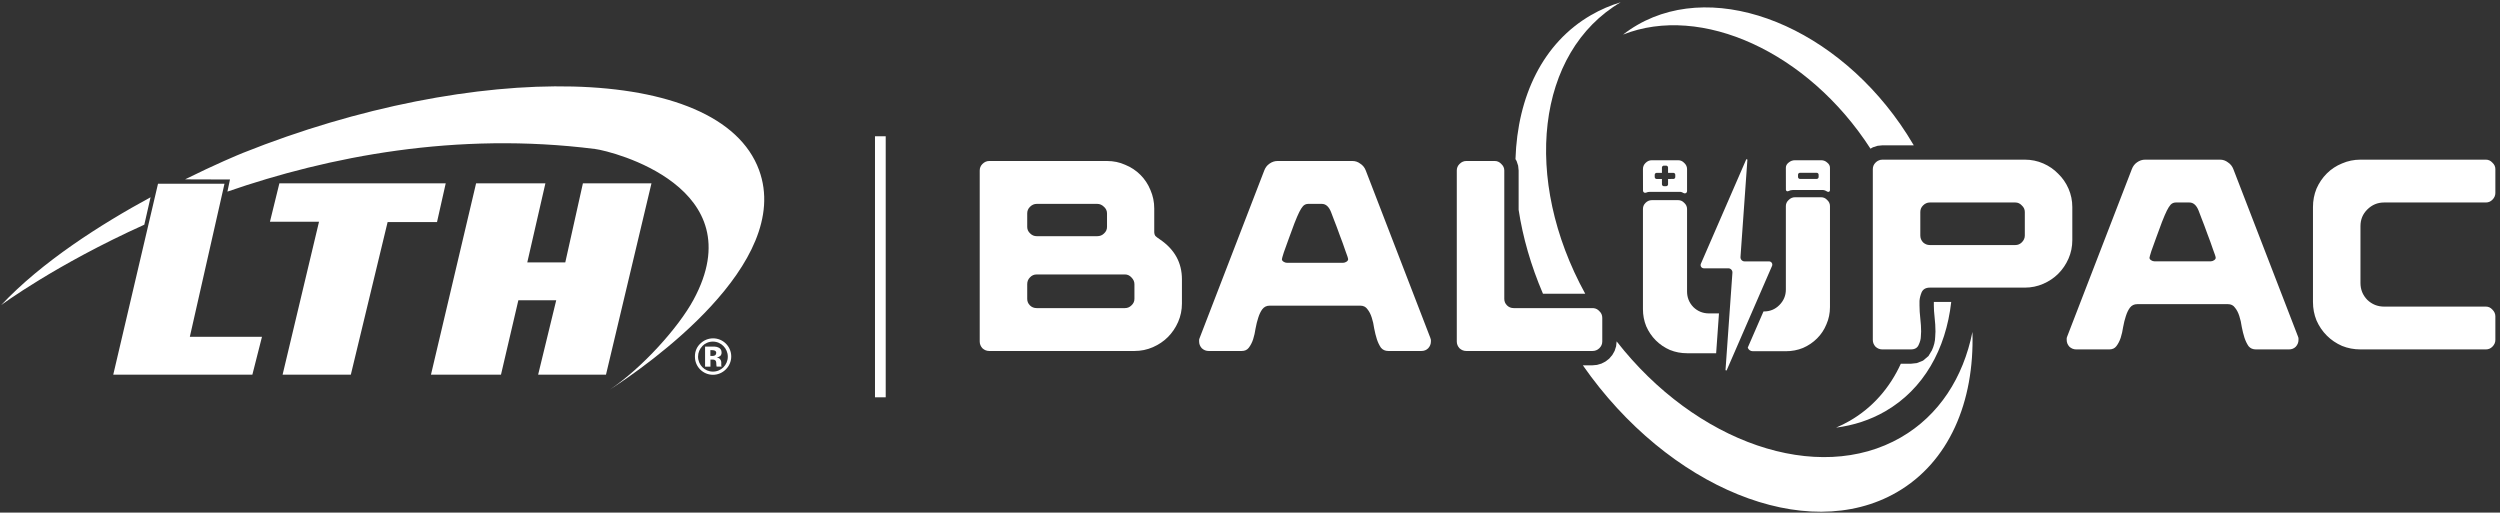 <svg xmlns="http://www.w3.org/2000/svg" xmlns:xlink="http://www.w3.org/1999/xlink" xmlns:serif="http://www.serif.com/" width="100%" height="100%" viewBox="0 0 990 203" xml:space="preserve" style="fill-rule:evenodd;clip-rule:evenodd;stroke-linejoin:round;stroke-miterlimit:2;"><rect x="0" y="0" width="990" height="203" fill="#333333" stroke="none"/>    <g transform="matrix(1,0,0,1,-1487,-6065)">        <g transform="matrix(1.989,0,0,1,0,4318)">            <g transform="matrix(0.782,0,0,1,-586.731,-921.566)">                <g id="logo-3-blanco" serif:id="logo 3 blanco">                    <g>                        <g transform="matrix(0.607,0,0,0.944,137.262,2388.65)">                            <path d="M2840.68,459.995C2854.42,450.772 2869.56,433.837 2875.81,422.294C2901.42,375.016 2841.77,359.94 2834.55,359.024C2776.29,351.637 2722.74,362.222 2680.33,376.896L2681.4,371.818L2662.56,371.756C2675.42,365.379 2684.89,361.445 2686.87,360.65C2783.77,321.895 2886.73,322.782 2903.31,367.845C2917.8,407.223 2855.92,450.146 2840.68,459.995ZM2645.47,390.78C2608.04,407.68 2585.43,424.507 2585.43,424.507C2602.48,406.332 2627.25,390.593 2648.09,379.27L2645.47,390.78Z" style="fill:white;"></path>                        </g>                        <g transform="matrix(0.607,0,0,0.944,137.262,2388.65)">                            <path d="M2651.22,373.583L2679.1,373.583L2664.56,437.82L2694.82,437.82L2690.79,453.699L2632.44,453.699L2651.22,373.583Z" style="fill:white;"></path>                        </g>                        <g transform="matrix(0.607,0,0,0.944,137.262,2388.65)">                            <path d="M2702.12,373.433L2771.89,373.433L2768.24,389.674L2747.52,389.674L2732.09,453.699L2703.47,453.699L2718.75,389.525L2698.17,389.525L2702.12,373.433Z" style="fill:white;"></path>                        </g>                        <g transform="matrix(0.607,0,0,0.944,137.262,2388.65)">                            <path d="M2784.63,373.433L2813.7,373.433L2806.1,406.598L2822.04,406.598L2829.43,373.433L2858.19,373.433L2839.11,453.699L2810.65,453.699L2818.24,422.476L2802.36,422.476L2795.07,453.699L2765.7,453.699L2784.63,373.433Z" style="fill:white;"></path>                        </g>                        <g transform="matrix(0.725,0,0,1.129,-212.719,2333.82)">                            <rect x="2954.22" y="344.294" width="3.764" height="91.561" style="fill:white;"></rect>                        </g>                        <g transform="matrix(0.479,0,0,0.745,1827.93,2034.86)">                            <path d="M666.933,995.563C666.976,994.959 666.766,994.365 666.354,993.922C665.942,993.48 665.364,993.228 664.758,993.228L651.74,993.228C651.159,993.228 650.618,992.936 650.3,992.45C649.981,991.965 649.929,991.351 650.16,990.819C654.427,981.004 670.453,944.124 674.229,935.434C674.295,935.284 674.463,935.204 674.626,935.244C674.788,935.284 674.899,935.434 674.887,935.594C674.275,944.204 671.874,977.994 671.219,987.217C671.176,987.821 671.386,988.415 671.798,988.858C672.211,989.301 672.789,989.552 673.394,989.552L686.412,989.552C686.993,989.552 687.534,989.845 687.853,990.33C688.171,990.816 688.224,991.429 687.992,991.961C683.726,1001.78 667.7,1038.65 663.924,1047.34C663.857,1047.5 663.689,1047.58 663.527,1047.54C663.364,1047.5 663.254,1047.35 663.266,1047.18C663.877,1038.58 666.278,1004.78 666.933,995.563Z" style="fill:white;"></path>                        </g>                        <g transform="matrix(0.479,0,0,0.632,1827.93,2146.09)">                            <path d="M696.638,946.464C696.369,946.633 696.044,946.623 695.782,946.438C695.52,946.253 695.36,945.92 695.36,945.561C695.335,941.299 695.335,931.792 695.335,931.792C695.335,930.542 695.826,929.472 696.808,928.572C697.791,927.592 698.907,927.102 700.158,927.102L714.091,927.102C715.341,927.102 716.413,927.592 717.306,928.572C718.288,929.472 718.78,930.542 718.78,931.792C718.78,931.792 718.78,941.657 718.78,945.9C718.78,946.269 718.615,946.61 718.347,946.8C718.079,946.99 717.745,947.001 717.468,946.829C716.72,946.282 715.767,945.757 715.036,945.757L699.042,945.757C698.186,945.757 697.384,945.993 696.638,946.464ZM711.724,934.973L702.829,934.973C702.556,934.973 702.295,935.1 702.102,935.325C701.909,935.556 701.801,935.864 701.801,936.183L701.801,937.602C701.801,937.921 701.909,938.229 702.102,938.454C702.295,938.685 702.556,938.812 702.829,938.812L711.724,938.812C711.996,938.812 712.258,938.685 712.45,938.454C712.643,938.229 712.752,937.921 712.752,937.602L712.752,936.183C712.752,935.864 712.643,935.556 712.45,935.325C712.258,935.1 711.996,934.973 711.724,934.973ZM683.443,1021.85L683.679,1021.85C686.894,1021.85 689.618,1020.53 691.851,1017.9C694.173,1015.17 695.335,1011.91 695.335,1008.12L695.335,955.82C695.335,954.349 695.826,953.089 696.808,952.029C697.791,950.875 698.907,950.298 700.158,950.298L714.091,950.298C715.341,950.298 716.413,950.875 717.306,952.029C718.288,953.089 718.78,954.349 718.78,955.82L718.78,1019.16C718.78,1022.95 718.154,1026.53 716.904,1029.89C715.743,1033.26 714.091,1036.2 711.947,1038.72C709.803,1041.25 707.303,1043.25 704.445,1044.72C701.587,1046.09 698.55,1046.77 695.335,1046.77L677.732,1046.77C676.495,1046.77 675.445,1045.82 675.078,1044.51L683.443,1021.85ZM746.602,926.738L822.343,926.738C825.805,926.738 829.076,927.531 832.153,929.116C835.231,930.702 837.876,932.853 840.088,935.571C842.396,938.175 844.224,941.29 845.57,944.914C846.917,948.538 847.59,952.388 847.59,956.465L847.59,977.189C847.59,981.266 846.917,985.116 845.57,988.739C844.224,992.364 842.396,995.535 840.088,998.252C837.876,1000.86 835.231,1002.95 832.153,1004.54C829.076,1006.12 825.805,1006.92 822.343,1006.92L771.849,1006.92C769.733,1006.92 768.29,1007.88 767.521,1009.8C766.848,1011.73 766.463,1013.54 766.367,1015.24L766.367,1018.13C766.367,1020.62 766.511,1023.34 766.8,1026.28C767.088,1029.22 767.232,1031.94 767.232,1034.43C767.232,1034.77 767.184,1035.79 767.088,1037.49C767.088,1039.08 766.703,1040.83 765.934,1042.76C765.261,1044.68 763.866,1045.64 761.75,1045.64L746.602,1045.64C745.256,1045.64 744.053,1045.08 742.995,1043.95C742.034,1042.7 741.553,1041.29 741.553,1039.7L741.553,932.684C741.553,931.098 742.034,929.739 742.995,928.606C743.397,928.134 743.819,927.751 744.262,927.458C744.986,926.978 745.766,926.738 746.602,926.738ZM771.849,980.247L817.294,980.247C818.64,980.247 819.794,979.68 820.756,978.547C821.814,977.302 822.343,975.886 822.343,974.302L822.343,959.522C822.343,957.937 821.814,956.579 820.756,955.446C819.794,954.2 818.64,953.577 817.294,953.577L771.849,953.577C770.503,953.577 769.3,954.2 768.242,955.446C767.281,956.579 766.8,957.937 766.8,959.522L766.8,974.302C766.8,975.886 767.281,977.302 768.242,978.547C769.3,979.68 770.503,980.247 771.849,980.247ZM740.31,919.86C707.032,859.031 650.181,828.977 608.818,848.372C611.218,846.16 613.77,844.128 616.472,842.291C659.178,813.259 723.352,843.938 759.691,910.758C760.954,913.08 762.167,915.415 763.329,917.762L746.602,917.762L744.07,918.066L741.62,918.989L740.31,919.86ZM783.231,1015.89C780.404,1045.53 768.567,1070.55 748.155,1084.43C740.102,1089.9 731.286,1093.25 722.038,1094.64C724.503,1093.41 726.912,1092 729.254,1090.41C741.499,1082.09 750.593,1069.67 756.439,1054.62L761.75,1054.62L764.931,1054.21L768.239,1052.67L771.122,1049.81L772.983,1046.17L772.832,1046.58C774.108,1043.39 774.671,1040.44 774.71,1037.79C774.813,1035.97 774.856,1034.83 774.856,1034.43C774.856,1031.63 774.698,1028.57 774.373,1025.25C774.121,1022.68 773.991,1020.3 773.991,1018.13L773.991,1015.89L783.231,1015.89ZM844.892,1037.49L879.228,932.684C879.805,930.872 880.719,929.456 881.969,928.437C883.316,927.304 884.758,926.738 886.297,926.738L926.115,926.738C927.654,926.738 929.049,927.304 930.299,928.437C931.646,929.456 932.607,930.872 933.185,932.684L967.52,1037.49C967.713,1038.06 967.809,1038.45 967.809,1038.68L967.809,1039.7C967.809,1041.29 967.328,1042.7 966.366,1043.95C965.405,1045.08 964.202,1045.64 962.76,1045.64L945.159,1045.64C943.524,1045.64 942.225,1044.97 941.264,1043.61C940.398,1042.13 939.677,1040.38 939.1,1038.34C938.522,1036.19 938.042,1033.92 937.657,1031.55C937.368,1029.06 936.936,1026.79 936.358,1024.75C935.781,1022.6 935.012,1020.85 934.05,1019.49C933.185,1018.01 931.934,1017.28 930.299,1017.28L882.114,1017.28C880.478,1017.28 879.18,1018.01 878.218,1019.49C877.353,1020.85 876.631,1022.6 876.054,1024.75C875.477,1026.79 874.996,1029.06 874.612,1031.55C874.323,1033.92 873.89,1036.19 873.313,1038.34C872.736,1040.38 871.967,1042.13 871.005,1043.61C870.139,1044.97 868.889,1045.64 867.254,1045.64L849.653,1045.64C848.307,1045.64 847.104,1045.08 846.046,1043.95C845.085,1042.7 844.604,1041.29 844.604,1039.7L844.604,1038.68C844.604,1038.45 844.7,1038.06 844.892,1037.49ZM889.471,989.759C890.048,990.212 890.625,990.439 891.202,990.439L921.21,990.439C921.787,990.439 922.364,990.212 922.941,989.759C923.519,989.306 923.807,988.796 923.807,988.231C923.807,987.664 923.326,985.909 922.364,982.964C921.499,979.906 920.489,976.622 919.335,973.112C918.277,969.601 917.267,966.43 916.305,963.6C915.343,960.655 914.814,959.013 914.718,958.673C913.564,955.275 911.929,953.577 909.813,953.577L902.6,953.577C901.542,953.577 900.628,954.03 899.859,954.936C899.185,955.842 898.512,957.087 897.839,958.673C897.166,960.258 896.3,962.637 895.242,965.808C894.28,968.978 893.27,972.206 892.212,975.49C891.251,978.661 890.385,981.492 889.615,983.984C888.942,986.475 888.606,987.891 888.606,988.231C888.606,988.796 888.894,989.306 889.471,989.759ZM975.503,1015.92L975.503,956.465C975.503,952.388 976.128,948.538 977.379,944.914C978.725,941.29 980.553,938.119 982.861,935.401C985.169,932.684 987.862,930.588 990.94,929.116C994.018,927.531 997.288,926.738 1000.75,926.738L1067.4,926.738C1068.75,926.738 1069.9,927.36 1070.86,928.606C1071.92,929.739 1072.45,931.098 1072.45,932.684L1072.45,947.631C1072.45,949.217 1071.92,950.633 1070.86,951.878C1069.9,953.011 1068.75,953.577 1067.4,953.577L1013.3,953.577C1009.84,953.577 1006.86,955.049 1004.36,957.994C1001.95,960.825 1000.75,964.279 1000.75,968.356L1000.75,1004.03C1000.75,1008.11 1001.95,1011.62 1004.36,1014.56C1006.86,1017.39 1009.84,1018.81 1013.3,1018.81L1067.4,1018.81C1068.75,1018.81 1069.9,1019.43 1070.86,1020.68C1071.92,1021.92 1072.45,1023.34 1072.45,1024.92L1072.45,1039.7C1072.45,1041.29 1071.92,1042.7 1070.86,1043.95C1069.9,1045.08 1068.75,1045.64 1067.4,1045.64L1000.75,1045.64C997.288,1045.64 994.018,1044.91 990.94,1043.44C987.862,1041.85 985.169,1039.7 982.861,1036.98C980.553,1034.26 978.725,1031.09 977.379,1027.47C976.128,1023.85 975.503,1020 975.503,1015.92Z" style="fill:white;"></path>                        </g>                        <g transform="matrix(0.479,0,0,0.745,1827.93,2040.91)">                            <path d="M621.011,944.897C620.657,945.051 620.249,945.017 619.927,944.806C619.604,944.594 619.409,944.235 619.409,943.849C619.373,939.997 619.373,932.357 619.373,932.357C619.373,931.107 619.819,930.037 620.712,929.137C621.695,928.157 622.811,927.667 624.062,927.667L638.129,927.667C639.379,927.667 640.451,928.157 641.344,929.137C642.327,930.037 642.818,931.107 642.818,932.357L642.818,944.115C642.818,944.514 642.615,944.887 642.279,945.104C641.944,945.321 641.521,945.354 641.156,945.191C640.483,944.786 639.698,944.461 639.074,944.461L623.08,944.461C622.35,944.461 621.661,944.606 621.011,944.897ZM629.471,937.624L629.473,940.435C629.473,940.707 629.58,940.968 629.776,941.16C629.968,941.352 630.229,941.46 630.499,941.46L631.701,941.459C631.971,941.458 632.232,941.35 632.428,941.158C632.619,940.965 632.726,940.704 632.726,940.432L632.723,937.622L635.534,937.619C635.806,937.619 636.067,937.512 636.259,937.316C636.451,937.124 636.559,936.863 636.559,936.593L636.558,935.391C636.557,935.121 636.449,934.86 636.257,934.664C636.064,934.473 635.803,934.366 635.531,934.366L632.72,934.369L632.718,931.558C632.718,931.286 632.611,931.025 632.419,930.833C632.223,930.641 631.962,930.533 631.692,930.533L630.49,930.534C630.22,930.535 629.959,930.643 629.768,930.835C629.572,931.028 629.465,931.289 629.465,931.56L629.468,934.372L626.657,934.374C626.385,934.374 626.124,934.481 625.932,934.673C625.74,934.869 625.632,935.13 625.632,935.4L625.633,936.602C625.634,936.872 625.742,937.133 625.934,937.324C626.127,937.52 626.388,937.627 626.659,937.627L629.471,937.624Z" style="fill:white;"></path>                        </g>                        <g transform="matrix(0.479,0,0,0.745,1827.93,2040.91)">                            <path d="M658.281,1030.25L642.818,1030.25C639.602,1030.25 636.566,1029.67 633.708,1028.51C630.85,1027.26 628.349,1025.56 626.205,1023.42C624.062,1021.27 622.365,1018.77 621.114,1015.92C619.953,1013.06 619.373,1010.02 619.373,1006.81L619.373,953.573C619.373,952.323 619.819,951.253 620.712,950.353C621.695,949.373 622.811,948.883 624.062,948.883L638.129,948.883C639.379,948.883 640.451,949.373 641.344,950.353C642.327,951.253 642.818,952.323 642.818,953.573L642.818,997.427C642.818,1000.64 643.934,1003.41 646.167,1005.73C648.489,1007.97 651.258,1009.08 654.473,1009.08L659.786,1009.08L658.281,1030.25Z" style="fill:white;"></path>                        </g>                        <g transform="matrix(0.479,0,0,0.745,1827.93,2490.88)">                            <path d="M551.62,323.082C552.701,289.574 566.25,261.274 591.842,246.499C596.823,243.623 602.074,241.368 607.534,239.707C562.672,266.176 555.156,333.636 588.698,394.642L566.236,394.642C559.809,379.64 555.506,364.582 553.298,350.033L553.298,329.122L553.034,326.57L552.208,324.07L551.62,323.082ZM605.379,419.948C647.322,473.693 712.163,496.588 756.481,471.001C776.85,459.241 789.639,439.111 794.507,414.956C795.632,452.201 782.041,484.145 754.279,500.174C706.111,527.984 632.777,497.783 587.427,432.684L592.562,432.684L594.958,432.462L597.305,431.778L599.45,430.675L601.297,429.259C601.386,429.177 601.474,429.094 601.559,429.008L603.102,427.178L604.337,424.993L605.121,422.543L605.379,420.011L605.379,419.948Z" style="fill:white;"></path>                        </g>                        <g transform="matrix(0.479,0,0,0.745,1827.93,2477.06)">                            <path d="M266.857,347.681C266.857,346.334 267.337,345.18 268.299,344.218C269.357,343.16 270.559,342.631 271.906,342.631L334.518,342.631C337.981,342.631 341.203,343.305 344.184,344.651C347.262,345.901 349.955,347.681 352.263,349.989C354.572,352.297 356.351,354.99 357.601,358.068C358.948,361.146 359.621,364.416 359.621,367.878L359.621,380.574C359.621,381.247 359.814,381.872 360.198,382.449C360.679,382.93 361.497,383.556 362.651,384.325C370.441,389.615 374.337,396.684 374.337,405.532L374.337,418.372C374.337,421.835 373.663,425.105 372.317,428.183C370.97,431.26 369.143,433.953 366.835,436.262C364.622,438.474 361.978,440.253 358.9,441.6C355.822,442.946 352.552,443.619 349.09,443.619L271.906,443.619C270.559,443.619 269.357,443.138 268.299,442.177C267.337,441.119 266.857,439.916 266.857,438.57L266.857,347.681ZM292.103,408.129L292.103,415.92C292.103,417.266 292.584,418.42 293.546,419.382C294.508,420.344 295.71,420.825 297.153,420.825L344.04,420.825C345.387,420.825 346.541,420.344 347.503,419.382C348.561,418.42 349.09,417.266 349.09,415.92L349.09,408.129C349.09,406.783 348.561,405.58 347.503,404.523C346.541,403.465 345.387,402.936 344.04,402.936L297.153,402.936C295.71,402.936 294.508,403.465 293.546,404.523C292.584,405.484 292.103,406.687 292.103,408.129ZM293.69,381.151C294.652,382.113 295.806,382.594 297.153,382.594L329.325,382.594C330.767,382.594 331.97,382.113 332.931,381.151C333.989,380.189 334.518,379.035 334.518,377.689L334.518,370.475C334.518,369.129 333.989,367.975 332.931,367.013C331.874,365.955 330.671,365.426 329.325,365.426L297.153,365.426C295.806,365.426 294.604,365.955 293.546,367.013C292.584,367.975 292.103,369.129 292.103,370.475L292.103,377.689C292.103,379.035 292.632,380.189 293.69,381.151Z" style="fill:white;fill-rule:nonzero;"></path>                        </g>                        <g transform="matrix(0.479,0,0,0.745,1827.93,2477.06)">                            <path d="M383.757,436.694L418.093,347.681C418.67,346.142 419.584,344.94 420.834,344.074C422.181,343.112 423.624,342.631 425.162,342.631L464.981,342.631C466.519,342.631 467.914,343.112 469.164,344.074C470.511,344.94 471.473,346.142 472.05,347.681L506.386,436.694C506.578,437.175 506.674,437.512 506.674,437.704L506.674,438.57C506.674,439.916 506.193,441.119 505.231,442.177C504.27,443.138 503.067,443.619 501.625,443.619L484.024,443.619C482.389,443.619 481.09,443.042 480.129,441.888C479.263,440.638 478.542,439.147 477.965,437.416C477.388,435.588 476.907,433.665 476.522,431.645C476.233,429.529 475.801,427.605 475.224,425.874C474.647,424.047 473.877,422.556 472.915,421.402C472.05,420.152 470.799,419.526 469.164,419.526L420.979,419.526C419.344,419.526 418.045,420.152 417.083,421.402C416.218,422.556 415.496,424.047 414.919,425.874C414.342,427.605 413.861,429.529 413.477,431.645C413.188,433.665 412.755,435.588 412.178,437.416C411.601,439.147 410.832,440.638 409.87,441.888C409.004,443.042 407.754,443.619 406.119,443.619L388.518,443.619C387.172,443.619 385.969,443.138 384.912,442.177C383.95,441.119 383.469,439.916 383.469,438.57L383.469,437.704C383.469,437.512 383.565,437.175 383.757,436.694ZM428.336,396.155C428.913,396.54 429.49,396.732 430.068,396.732L460.075,396.732C460.652,396.732 461.23,396.54 461.807,396.155C462.384,395.77 462.672,395.337 462.672,394.857C462.672,394.376 462.191,392.885 461.23,390.384C460.364,387.787 459.354,384.998 458.2,382.017C457.142,379.035 456.132,376.342 455.17,373.938C454.208,371.437 453.679,370.042 453.583,369.754C452.429,366.868 450.794,365.426 448.678,365.426L441.465,365.426C440.407,365.426 439.493,365.81 438.724,366.58C438.05,367.349 437.377,368.407 436.704,369.754C436.031,371.1 435.165,373.12 434.107,375.813C433.145,378.506 432.135,381.247 431.077,384.036C430.116,386.729 429.25,389.134 428.481,391.25C427.807,393.366 427.471,394.568 427.471,394.857C427.471,395.337 427.759,395.77 428.336,396.155Z" style="fill:white;fill-rule:nonzero;"></path>                        </g>                        <g transform="matrix(0.479,0,0,0.745,1827.93,2477.06)">                            <path d="M592.562,443.619L525.477,443.619C524.131,443.619 522.928,443.138 521.87,442.177C520.909,441.119 520.428,439.916 520.428,438.57L520.428,347.681C520.428,346.334 520.909,345.18 521.87,344.218C522.928,343.16 524.131,342.631 525.477,342.631L540.625,342.631C541.972,342.631 543.126,343.16 544.088,344.218C545.146,345.18 545.675,346.334 545.675,347.681L545.675,415.92C545.675,417.266 546.156,418.42 547.117,419.382C548.079,420.344 549.281,420.825 550.724,420.825L592.562,420.825C592.761,420.825 592.955,420.835 593.145,420.855C594.332,420.981 595.339,421.5 596.169,422.412C597.227,423.374 597.756,424.576 597.756,426.019L597.756,438.57C597.756,439.916 597.251,441.144 596.169,442.177C595.134,443.163 593.908,443.619 592.562,443.619Z" style="fill:white;"></path>                        </g>                        <g transform="matrix(0.607,0,0,0.944,1499.17,2559.8)">                            <path d="M645.636,270.238C644.272,271.603 642.388,272.439 640.304,272.439C636.125,272.439 632.75,269.053 632.75,264.885L632.75,264.588C632.75,262.483 633.649,260.589 635.088,259.277L635.099,259.277C636.463,257.965 638.326,257.15 640.368,257.15C644.568,257.15 647.975,260.557 647.975,264.758C647.975,266.905 647.075,268.852 645.647,270.238L645.636,270.238ZM635.881,260.399C634.749,261.541 634.062,263.107 634.062,264.832C634.062,266.556 634.76,268.133 635.881,269.265C637.003,270.407 638.569,271.106 640.304,271.106C642.039,271.106 643.594,270.397 644.716,269.265C645.838,268.133 646.536,266.567 646.536,264.832C646.536,263.097 645.838,261.541 644.716,260.399C643.594,259.235 642.018,258.515 640.272,258.515C638.527,258.515 636.961,259.235 635.829,260.399L635.881,260.399ZM637.003,269.021L637.003,260.621L641.076,260.621C641.69,260.642 642.261,260.801 642.759,261.065L642.737,261.055C643.436,261.404 643.912,262.113 643.912,262.927L643.912,263.065L643.912,263.054C643.912,263.107 643.922,263.16 643.922,263.223C643.922,263.763 643.69,264.239 643.33,264.578C642.928,264.895 642.431,265.096 641.891,265.139L641.88,265.139C642.325,265.213 642.727,265.382 643.055,265.636L643.044,265.636C643.51,266.048 643.806,266.651 643.806,267.329C643.806,267.403 643.806,267.466 643.796,267.53L643.796,267.519L643.796,268.524L643.796,268.514C643.806,268.598 643.827,268.683 643.859,268.757L643.944,269L641.849,269C641.764,268.651 641.722,268.249 641.711,267.836L641.711,267.762C641.711,267.424 641.658,267.085 641.563,266.778L641.574,266.8C641.468,266.514 641.246,266.292 640.971,266.186L640.96,266.186C640.738,266.112 640.473,266.059 640.198,266.059L639.257,266.059L639.257,269.021L637.003,269.021ZM641.023,262.271C640.695,262.165 640.315,262.102 639.923,262.102L639.743,262.102L639.754,262.102L639.225,262.102L639.225,264.535L640.177,264.535C640.569,264.535 640.939,264.419 641.256,264.229L641.246,264.229C641.51,264.017 641.679,263.689 641.679,263.319L641.679,263.192C641.679,262.758 641.394,262.398 641.002,262.271L640.992,262.271L641.023,262.271Z" style="fill:white;fill-rule:nonzero;"></path>                        </g>                    </g>                </g>            </g>        </g>    </g></svg>